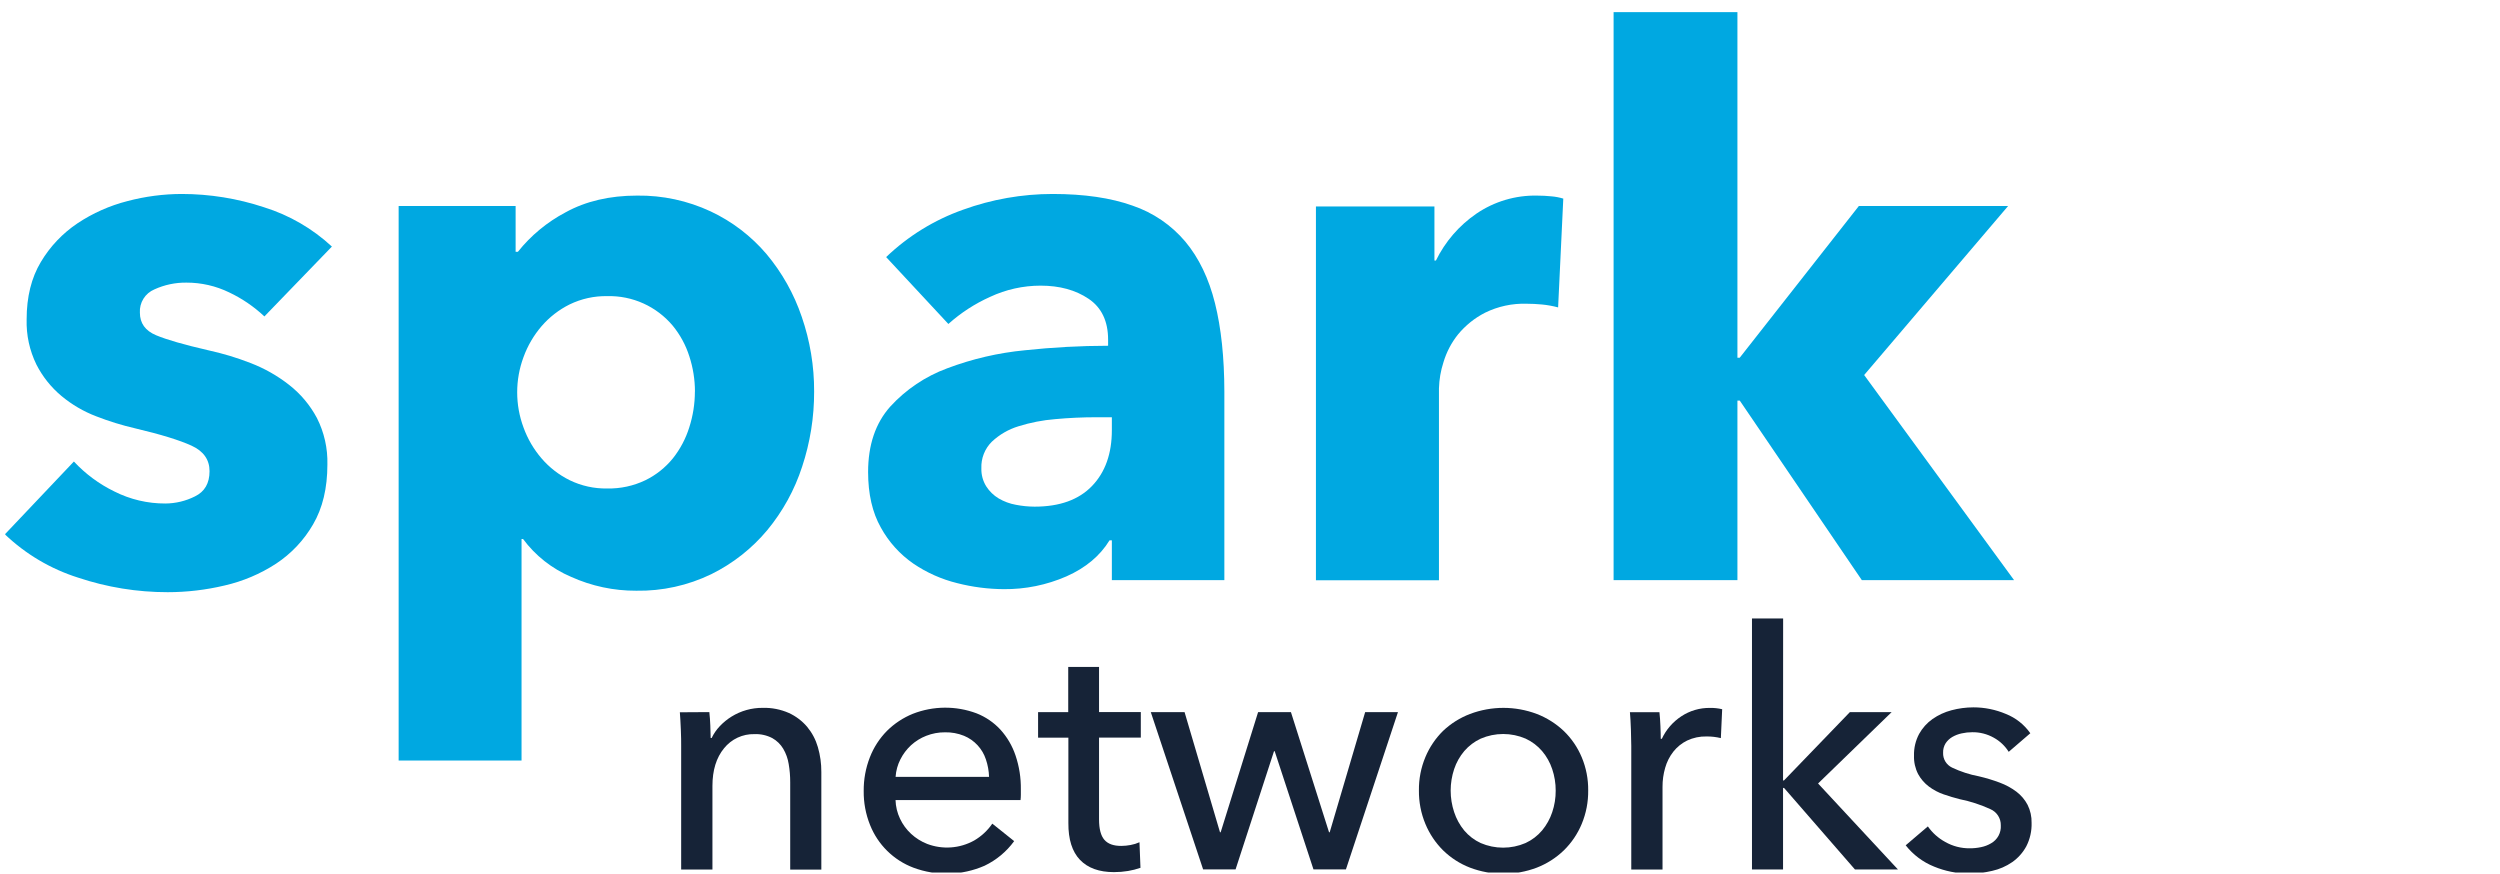 <svg width="206" height="72" viewBox="0 0 206 72" fill="none" xmlns="http://www.w3.org/2000/svg">
<g clip-path="url(#clip0_940_3057)">
<g clip-path="url(#clip1_940_3057)">
<path d="M58.449 58.677C58.485 59.004 58.514 59.373 58.53 59.784C58.547 60.194 58.559 60.537 58.559 60.811H58.641C58.811 60.454 59.037 60.126 59.309 59.839C59.597 59.534 59.923 59.268 60.279 59.047C61.05 58.57 61.94 58.32 62.847 58.327C63.588 58.307 64.324 58.451 65.002 58.749C65.579 59.014 66.092 59.402 66.504 59.884C66.914 60.377 67.216 60.949 67.393 61.564C67.587 62.231 67.683 62.922 67.678 63.616V71.657H65.113V64.458C65.115 63.954 65.073 63.45 64.988 62.953C64.918 62.51 64.765 62.083 64.538 61.696C64.319 61.33 64.009 61.028 63.637 60.82C63.183 60.584 62.675 60.471 62.164 60.492C61.686 60.48 61.212 60.579 60.778 60.781C60.344 60.983 59.963 61.282 59.663 61.655C59.025 62.431 58.705 63.466 58.705 64.76V71.652H56.128V61.471C56.128 61.125 56.128 60.679 56.102 60.132C56.075 59.584 56.056 59.102 56.02 58.692L58.449 58.677Z" fill="#162337"/>
<path d="M84.118 65.051V65.487C84.118 65.634 84.109 65.781 84.092 65.927H73.792C73.807 66.458 73.933 66.98 74.161 67.46C74.382 67.932 74.693 68.357 75.076 68.71C75.462 69.066 75.91 69.347 76.398 69.538C77.024 69.776 77.694 69.874 78.362 69.826C79.029 69.779 79.678 69.586 80.264 69.262C80.862 68.915 81.376 68.439 81.766 67.868L83.567 69.308C82.935 70.178 82.095 70.875 81.124 71.338C79.266 72.149 77.165 72.206 75.265 71.496C74.457 71.191 73.721 70.719 73.105 70.111C72.489 69.504 72.007 68.774 71.689 67.969C71.334 67.082 71.158 66.133 71.169 65.178C71.16 64.228 71.332 63.286 71.677 62.401C71.993 61.587 72.472 60.846 73.085 60.225C73.697 59.618 74.422 59.139 75.22 58.816C76.903 58.159 78.768 58.144 80.461 58.776C81.21 59.069 81.883 59.527 82.43 60.117C82.986 60.73 83.41 61.452 83.675 62.236C83.982 63.142 84.132 64.094 84.118 65.051ZM81.498 64.012C81.483 63.521 81.395 63.036 81.237 62.572C81.094 62.137 80.859 61.739 80.548 61.404C80.237 61.069 79.858 60.805 79.436 60.63C78.937 60.428 78.402 60.331 77.864 60.343C77.336 60.339 76.813 60.437 76.322 60.63C75.859 60.81 75.433 61.075 75.066 61.41C74.708 61.742 74.412 62.135 74.192 62.572C73.964 63.02 73.83 63.51 73.797 64.012H81.498Z" fill="#162337"/>
<path d="M94.003 60.781H90.561V67.519C90.561 68.3 90.707 68.86 91 69.199C91.292 69.538 91.756 69.706 92.391 69.703C92.648 69.702 92.904 69.677 93.156 69.629C93.41 69.584 93.658 69.507 93.893 69.401L93.975 71.508C93.642 71.624 93.3 71.711 92.952 71.769C92.568 71.832 92.179 71.864 91.79 71.863C90.572 71.863 89.639 71.526 88.992 70.853C88.346 70.179 88.026 69.166 88.034 67.815V60.784H85.538V58.679H88.022V54.955H90.561V58.677H94.003V60.781Z" fill="#162337"/>
<path d="M97.608 58.678L100.528 68.579H100.583L103.668 58.678H106.373L109.513 68.579H109.568L112.49 58.678H115.192L110.905 71.636H108.229L105.034 61.898H104.979L101.812 71.636H99.136L94.825 58.678H97.608Z" fill="#162337"/>
<path d="M130.867 65.132C130.879 66.08 130.697 67.019 130.333 67.894C129.993 68.712 129.492 69.452 128.86 70.07C128.22 70.688 127.463 71.172 126.634 71.493C124.86 72.167 122.9 72.167 121.125 71.493C120.299 71.174 119.546 70.689 118.912 70.07C118.287 69.449 117.791 68.709 117.453 67.894C117.089 67.019 116.908 66.08 116.919 65.132C116.907 64.188 117.089 63.252 117.453 62.382C117.791 61.572 118.287 60.838 118.912 60.222C119.552 59.617 120.305 59.144 121.128 58.831C122.903 58.161 124.861 58.161 126.637 58.831C127.463 59.151 128.219 59.629 128.862 60.239C129.495 60.851 129.996 61.586 130.335 62.399C130.697 63.264 130.878 64.194 130.867 65.132ZM128.189 65.147C128.192 64.543 128.094 63.944 127.902 63.373C127.721 62.829 127.438 62.325 127.068 61.888C126.694 61.453 126.232 61.104 125.712 60.863C125.128 60.611 124.499 60.482 123.863 60.482C123.227 60.482 122.598 60.611 122.014 60.863C121.493 61.103 121.03 61.453 120.656 61.888C120.286 62.325 120.003 62.829 119.822 63.373C119.439 64.524 119.439 65.769 119.822 66.92C120.002 67.47 120.282 67.982 120.649 68.429C121.02 68.87 121.484 69.224 122.007 69.466C122.591 69.718 123.22 69.847 123.856 69.847C124.492 69.847 125.121 69.718 125.705 69.466C126.229 69.224 126.695 68.87 127.068 68.429C127.436 67.985 127.719 67.477 127.902 66.929C128.096 66.355 128.193 65.753 128.189 65.147Z" fill="#162337"/>
<path d="M134.388 60.127C134.369 59.58 134.342 59.1 134.306 58.687H136.738C136.774 59.013 136.8 59.392 136.819 59.822C136.838 60.252 136.845 60.602 136.845 60.876H136.936C137.288 60.123 137.841 59.484 138.534 59.028C139.234 58.564 140.057 58.321 140.896 58.332C141.236 58.325 141.576 58.361 141.907 58.44L141.799 60.82C141.414 60.727 141.019 60.681 140.623 60.684C140.067 60.67 139.516 60.786 139.013 61.024C138.572 61.241 138.185 61.554 137.88 61.941C137.573 62.336 137.345 62.786 137.21 63.268C137.062 63.779 136.989 64.31 136.992 64.842V71.652H134.417V61.471C134.417 61.122 134.407 60.674 134.388 60.127Z" fill="#162337"/>
<path d="M146.923 64.312H146.997L152.43 58.678H155.872L149.809 64.559L156.389 71.643H152.847L147.005 64.924H146.923V71.643H144.363V50.963H146.93L146.923 64.312Z" fill="#162337"/>
<path d="M165.518 61.95C165.213 61.464 164.791 61.064 164.289 60.787C163.747 60.482 163.135 60.327 162.514 60.335C162.22 60.335 161.927 60.367 161.64 60.431C161.366 60.489 161.103 60.59 160.861 60.731C160.642 60.861 160.455 61.039 160.315 61.252C160.172 61.486 160.101 61.758 160.112 62.032C160.102 62.285 160.167 62.535 160.298 62.751C160.43 62.967 160.621 63.14 160.849 63.249C161.552 63.583 162.295 63.825 163.06 63.968C163.644 64.104 164.219 64.278 164.78 64.489C165.274 64.671 165.739 64.924 166.16 65.24C166.54 65.529 166.853 65.899 167.075 66.323C167.302 66.781 167.415 67.287 167.403 67.798C167.424 68.473 167.273 69.142 166.965 69.742C166.684 70.259 166.287 70.704 165.805 71.04C165.306 71.384 164.744 71.628 164.153 71.76C163.525 71.908 162.881 71.982 162.236 71.981C161.25 71.978 160.273 71.783 159.362 71.405C158.444 71.036 157.64 70.432 157.029 69.653L158.856 68.096C159.229 68.63 159.721 69.07 160.294 69.38C160.905 69.728 161.598 69.907 162.301 69.9C162.617 69.902 162.933 69.87 163.242 69.804C163.531 69.746 163.808 69.64 164.062 69.49C164.321 69.345 164.534 69.129 164.677 68.867C164.819 68.606 164.885 68.309 164.866 68.012C164.873 67.728 164.795 67.449 164.641 67.21C164.488 66.972 164.267 66.784 164.006 66.673C163.2 66.302 162.352 66.027 161.482 65.852C161.043 65.742 160.601 65.61 160.157 65.456C159.722 65.306 159.312 65.089 158.943 64.813C158.577 64.538 158.274 64.188 158.054 63.786C157.813 63.317 157.696 62.794 157.714 62.267C157.697 61.644 157.842 61.027 158.135 60.477C158.407 59.988 158.785 59.567 159.242 59.246C159.715 58.916 160.242 58.672 160.799 58.526C161.387 58.369 161.992 58.288 162.6 58.286C163.525 58.284 164.439 58.47 165.29 58.831C166.1 59.153 166.797 59.705 167.298 60.419L165.518 61.95Z" fill="#162337"/>
<path d="M21.786 26.074C20.927 25.265 19.946 24.596 18.88 24.092C17.783 23.559 16.579 23.285 15.359 23.288C14.451 23.277 13.551 23.468 12.724 23.845C12.351 24.001 12.035 24.269 11.82 24.613C11.605 24.957 11.503 25.359 11.527 25.764C11.527 26.631 11.97 27.25 12.856 27.622C13.742 27.993 15.174 28.405 17.151 28.86C18.341 29.119 19.509 29.471 20.643 29.913C21.787 30.352 22.86 30.959 23.824 31.715C24.769 32.453 25.548 33.381 26.112 34.439C26.715 35.627 27.012 36.946 26.977 38.278C26.977 40.217 26.585 41.858 25.803 43.2C25.051 44.507 24.003 45.62 22.744 46.449C21.448 47.292 20.015 47.899 18.509 48.244C16.972 48.61 15.397 48.796 13.817 48.796C11.306 48.798 8.813 48.393 6.432 47.596C4.177 46.883 2.115 45.662 0.403 44.028L6.089 38.029C7.04 39.051 8.171 39.888 9.426 40.498C10.729 41.156 12.168 41.495 13.627 41.489C14.475 41.484 15.311 41.283 16.068 40.901C16.867 40.511 17.266 39.82 17.266 38.828C17.266 37.877 16.772 37.176 15.783 36.723C14.795 36.271 13.25 35.795 11.148 35.298C10.055 35.045 8.982 34.714 7.936 34.307C6.892 33.91 5.921 33.342 5.062 32.627C4.207 31.912 3.505 31.03 2.999 30.036C2.435 28.881 2.159 27.606 2.195 26.321C2.195 24.464 2.586 22.885 3.368 21.584C4.127 20.31 5.16 19.221 6.391 18.397C7.648 17.562 9.037 16.944 10.499 16.571C11.962 16.184 13.468 15.986 14.981 15.983C17.282 15.985 19.569 16.354 21.755 17.078C23.837 17.727 25.748 18.833 27.348 20.317L21.786 26.074Z" fill="#00A8E1"/>
<path d="M67.084 32.264C67.091 34.368 66.757 36.459 66.095 38.456C65.476 40.366 64.5 42.141 63.221 43.687C61.953 45.204 60.382 46.439 58.61 47.313C56.685 48.245 54.568 48.712 52.43 48.675C50.577 48.684 48.744 48.294 47.055 47.531C45.482 46.862 44.116 45.785 43.097 44.411H42.975V62.67H32.848V16.972H42.487V20.749H42.673C43.745 19.407 45.08 18.301 46.597 17.5C48.267 16.578 50.235 16.117 52.499 16.117C54.59 16.089 56.66 16.534 58.555 17.418C60.324 18.247 61.894 19.447 63.161 20.936C64.44 22.464 65.425 24.216 66.064 26.105C66.748 28.086 67.093 30.168 67.084 32.264ZM57.264 32.264C57.263 31.276 57.106 30.293 56.799 29.354C56.508 28.44 56.047 27.589 55.441 26.846C54.781 26.057 53.952 25.427 53.016 25.003C52.079 24.58 51.059 24.374 50.032 24.401C48.963 24.382 47.904 24.616 46.942 25.082C46.058 25.52 45.27 26.13 44.626 26.877C43.982 27.627 43.479 28.487 43.141 29.416C42.441 31.293 42.441 33.359 43.141 35.235C43.478 36.165 43.981 37.025 44.626 37.774C45.269 38.523 46.057 39.133 46.942 39.569C47.904 40.037 48.963 40.27 50.032 40.251C51.122 40.274 52.201 40.041 53.184 39.569C54.057 39.142 54.827 38.529 55.441 37.774C56.049 37.01 56.51 36.138 56.799 35.204C57.104 34.254 57.259 33.262 57.259 32.264H57.264Z" fill="#00A8E1"/>
<path d="M73.018 21.183C74.83 19.449 76.988 18.119 79.351 17.282C81.719 16.423 84.218 15.984 86.736 15.983C89.332 15.983 91.526 16.303 93.318 16.943C95.014 17.517 96.521 18.544 97.675 19.914C98.793 21.256 99.606 22.948 100.116 24.989C100.625 27.03 100.882 29.456 100.887 32.265V47.805H91.617V44.522H91.426C90.643 45.802 89.458 46.793 87.871 47.495C86.244 48.205 84.486 48.563 82.712 48.546C81.419 48.539 80.132 48.373 78.879 48.052C77.587 47.735 76.362 47.19 75.262 46.442C74.151 45.675 73.234 44.658 72.584 43.474C71.883 42.235 71.532 40.708 71.532 38.893C71.532 36.664 72.14 34.868 73.355 33.505C74.647 32.092 76.258 31.009 78.053 30.348C80.111 29.572 82.262 29.072 84.451 28.862C86.728 28.618 89.017 28.494 91.308 28.49V27.996C91.308 26.47 90.773 25.345 89.703 24.622C88.633 23.899 87.314 23.537 85.746 23.537C84.305 23.537 82.882 23.854 81.576 24.466C80.325 25.028 79.168 25.78 78.146 26.695L73.018 21.183ZM91.617 34.381H90.321C89.204 34.381 88.08 34.433 86.951 34.537C85.923 34.62 84.908 34.817 83.924 35.125C83.105 35.374 82.354 35.808 81.729 36.395C81.44 36.68 81.213 37.023 81.065 37.402C80.916 37.78 80.848 38.186 80.865 38.593C80.85 39.117 80.99 39.633 81.267 40.078C81.526 40.483 81.876 40.822 82.287 41.069C82.726 41.327 83.207 41.505 83.708 41.595C84.217 41.695 84.734 41.746 85.253 41.748C87.313 41.748 88.889 41.181 89.981 40.047C91.074 38.913 91.619 37.375 91.617 35.435V34.381Z" fill="#00A8E1"/>
<path d="M128.389 25.33C127.954 25.214 127.51 25.134 127.062 25.09C126.628 25.049 126.204 25.028 125.795 25.028C124.608 24.99 123.43 25.245 122.365 25.769C121.508 26.207 120.751 26.816 120.139 27.559C119.597 28.238 119.191 29.014 118.942 29.846C118.715 30.545 118.59 31.272 118.57 32.006V47.812H108.433V17.011H118.197V21.467H118.321C119.082 19.912 120.231 18.581 121.658 17.603C123.131 16.601 124.879 16.081 126.659 16.118C127.059 16.118 127.459 16.139 127.857 16.18C128.182 16.208 128.503 16.27 128.815 16.365L128.389 25.33Z" fill="#00A8E1"/>
<path d="M165.961 47.805H153.416L143.356 33.008H143.164V47.805H132.96V1H143.164V29.479H143.351L153.172 16.972H165.47L153.606 30.902L165.961 47.805Z" fill="#00A8E1"/>
</g>
</g>
<defs>
<clipPath id="clip0_940_3057">
<rect width="205" height="71" fill="white" transform="translate(0.433 0.898)"/>
</clipPath>
<clipPath id="clip1_940_3057">
<rect width="167" height="71" fill="white" transform="translate(0.403 1)"/>
</clipPath>
</defs>
</svg>
